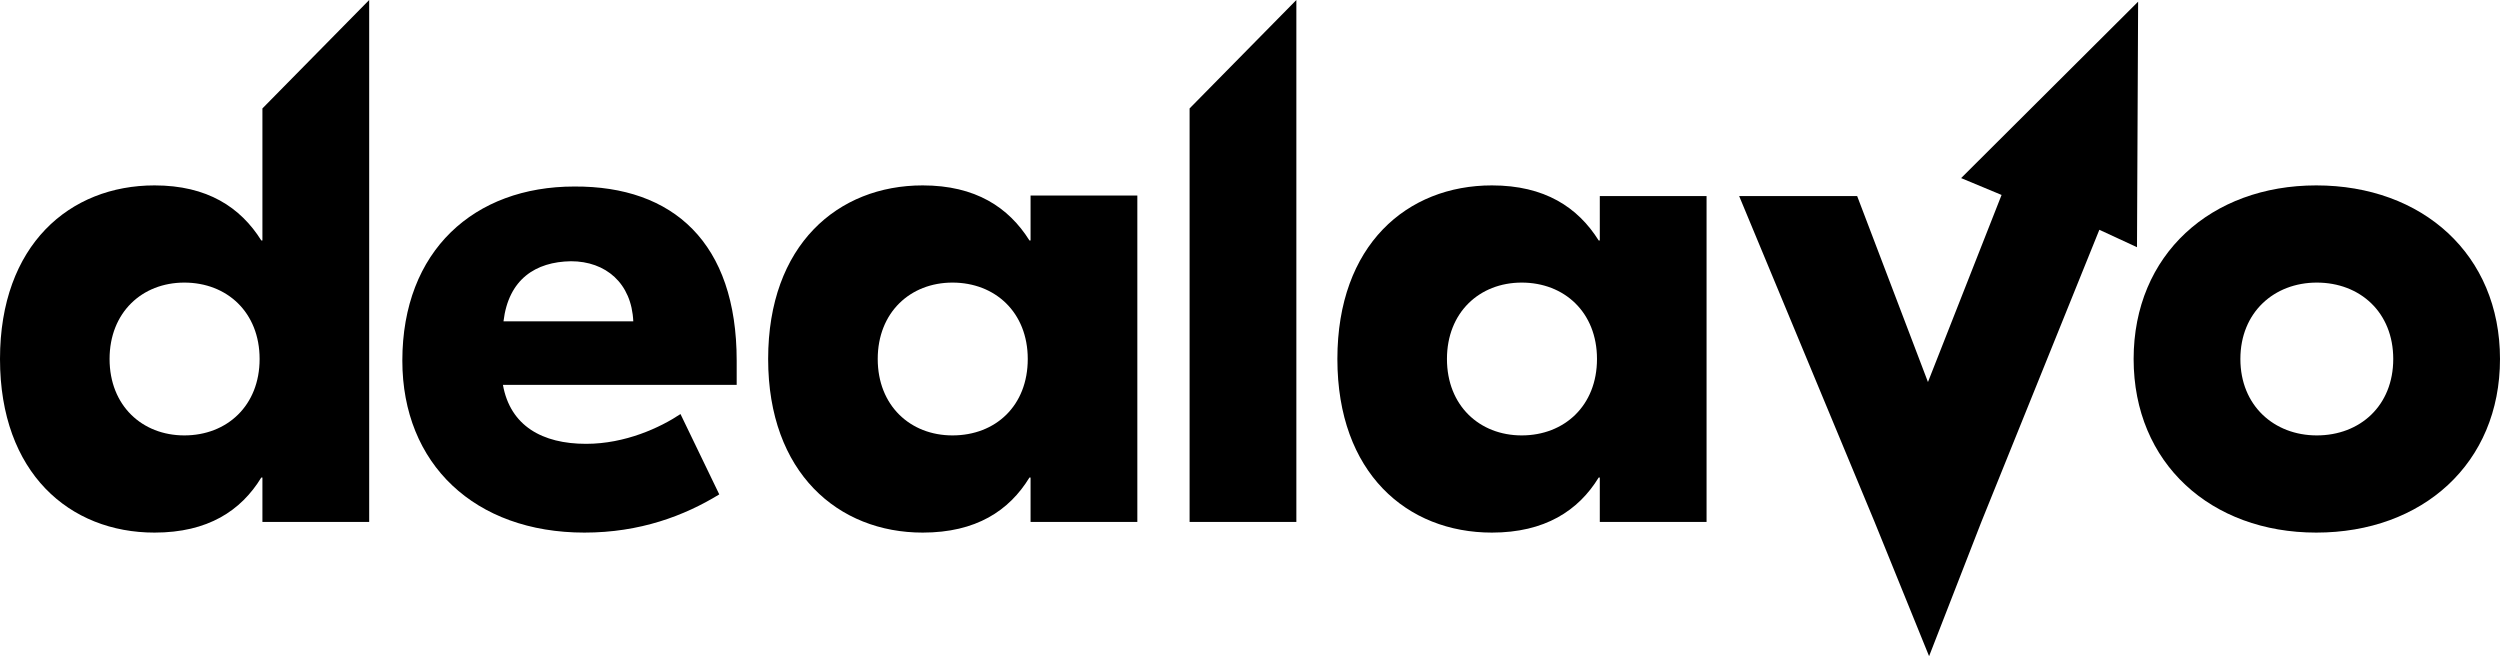 <svg width="1162" height="305" viewBox="0 0 1162 305" fill="none" xmlns="http://www.w3.org/2000/svg">
<g clip-path="url(#clip0_7459_9487)">
<path d="M0 166.862C0 113.853 32.387 86.173 71.825 86.173C96.376 86.173 111.786 96.357 121.45 111.764H121.972V50.398L171.597 0V242.59H121.972V221.961H121.45C112.047 237.367 96.637 247.551 71.825 247.551C32.387 247.551 0 219.872 0 166.862ZM120.666 166.862C120.666 145.188 105.518 131.348 85.668 131.348C66.079 131.348 50.931 145.188 50.931 166.862C50.931 188.536 66.079 202.376 85.668 202.376C105.518 202.376 120.666 188.536 120.666 166.862Z" fill="black"/>
<path d="M342.41 167.646V178.874H233.758C237.154 197.937 252.041 206.293 272.413 206.293C290.696 206.293 306.89 198.72 316.292 192.453L334.314 229.795C318.12 239.718 297.487 247.551 271.63 247.551C220.699 247.551 187.007 215.694 187.007 167.646C187.007 116.464 220.438 86.695 266.929 86.695C312.897 86.434 342.41 112.808 342.41 167.646ZM234.02 149.367H294.353C293.569 131.61 281.555 121.426 265.362 121.426C248.907 121.687 236.37 129.782 234.02 149.367Z" fill="black"/>
<path d="M357.036 166.862C357.036 113.853 389.423 86.173 428.861 86.173C453.412 86.173 468.822 96.357 478.486 111.764H479.008V90.873H528.633V242.59H479.008V221.961H478.486C469.083 237.367 453.674 247.551 428.861 247.551C389.684 247.551 357.036 219.871 357.036 166.862ZM477.702 166.862C477.702 145.188 462.554 131.348 442.704 131.348C423.115 131.348 407.967 145.188 407.967 166.862C407.967 188.536 423.115 202.376 442.704 202.376C462.815 202.376 477.702 188.536 477.702 166.862Z" fill="black"/>
<path d="M602.547 242.59H552.923V50.398L602.547 0V242.59Z" fill="black"/>
<path d="M621.614 166.862C621.614 113.853 654.001 86.173 693.439 86.173C717.991 86.173 733.4 96.357 743.064 111.764H743.586V91.134H793.211V242.59H743.586V221.961H743.064C733.661 237.367 717.991 247.551 693.439 247.551C654.001 247.551 621.614 219.871 621.614 166.862ZM742.281 166.862C742.281 145.188 727.132 131.348 707.282 131.348C687.693 131.348 672.545 145.188 672.545 166.862C672.545 188.536 687.693 202.376 707.282 202.376C727.132 202.376 742.281 188.536 742.281 166.862Z" fill="black"/>
<path d="M975.777 106.802L920.929 242.59L896.639 305L871.304 242.59L808.359 91.134H863.208L896.117 177.568L930.332 90.612L911.526 82.778L993.799 0.783L993.276 114.897L975.777 106.802Z" fill="black"/>
<path d="M1162 166.862C1162 215.432 1125.96 247.551 1076.59 247.551C1027.75 247.551 991.709 215.432 991.709 166.862C991.709 118.292 1027.75 86.173 1076.59 86.173C1125.96 86.173 1162 118.292 1162 166.862ZM1041.33 166.862C1041.33 188.536 1057 202.376 1076.85 202.376C1096.97 202.376 1112.38 188.536 1112.38 166.862C1112.38 145.188 1096.97 131.348 1076.85 131.348C1057 131.348 1041.33 145.188 1041.33 166.862Z" fill="black"/>
</g>
<defs>
<clipPath id="clip0_7459_9487">
<rect width="1162" height="305" fill="white"/>
</clipPath>
</defs>
</svg>
